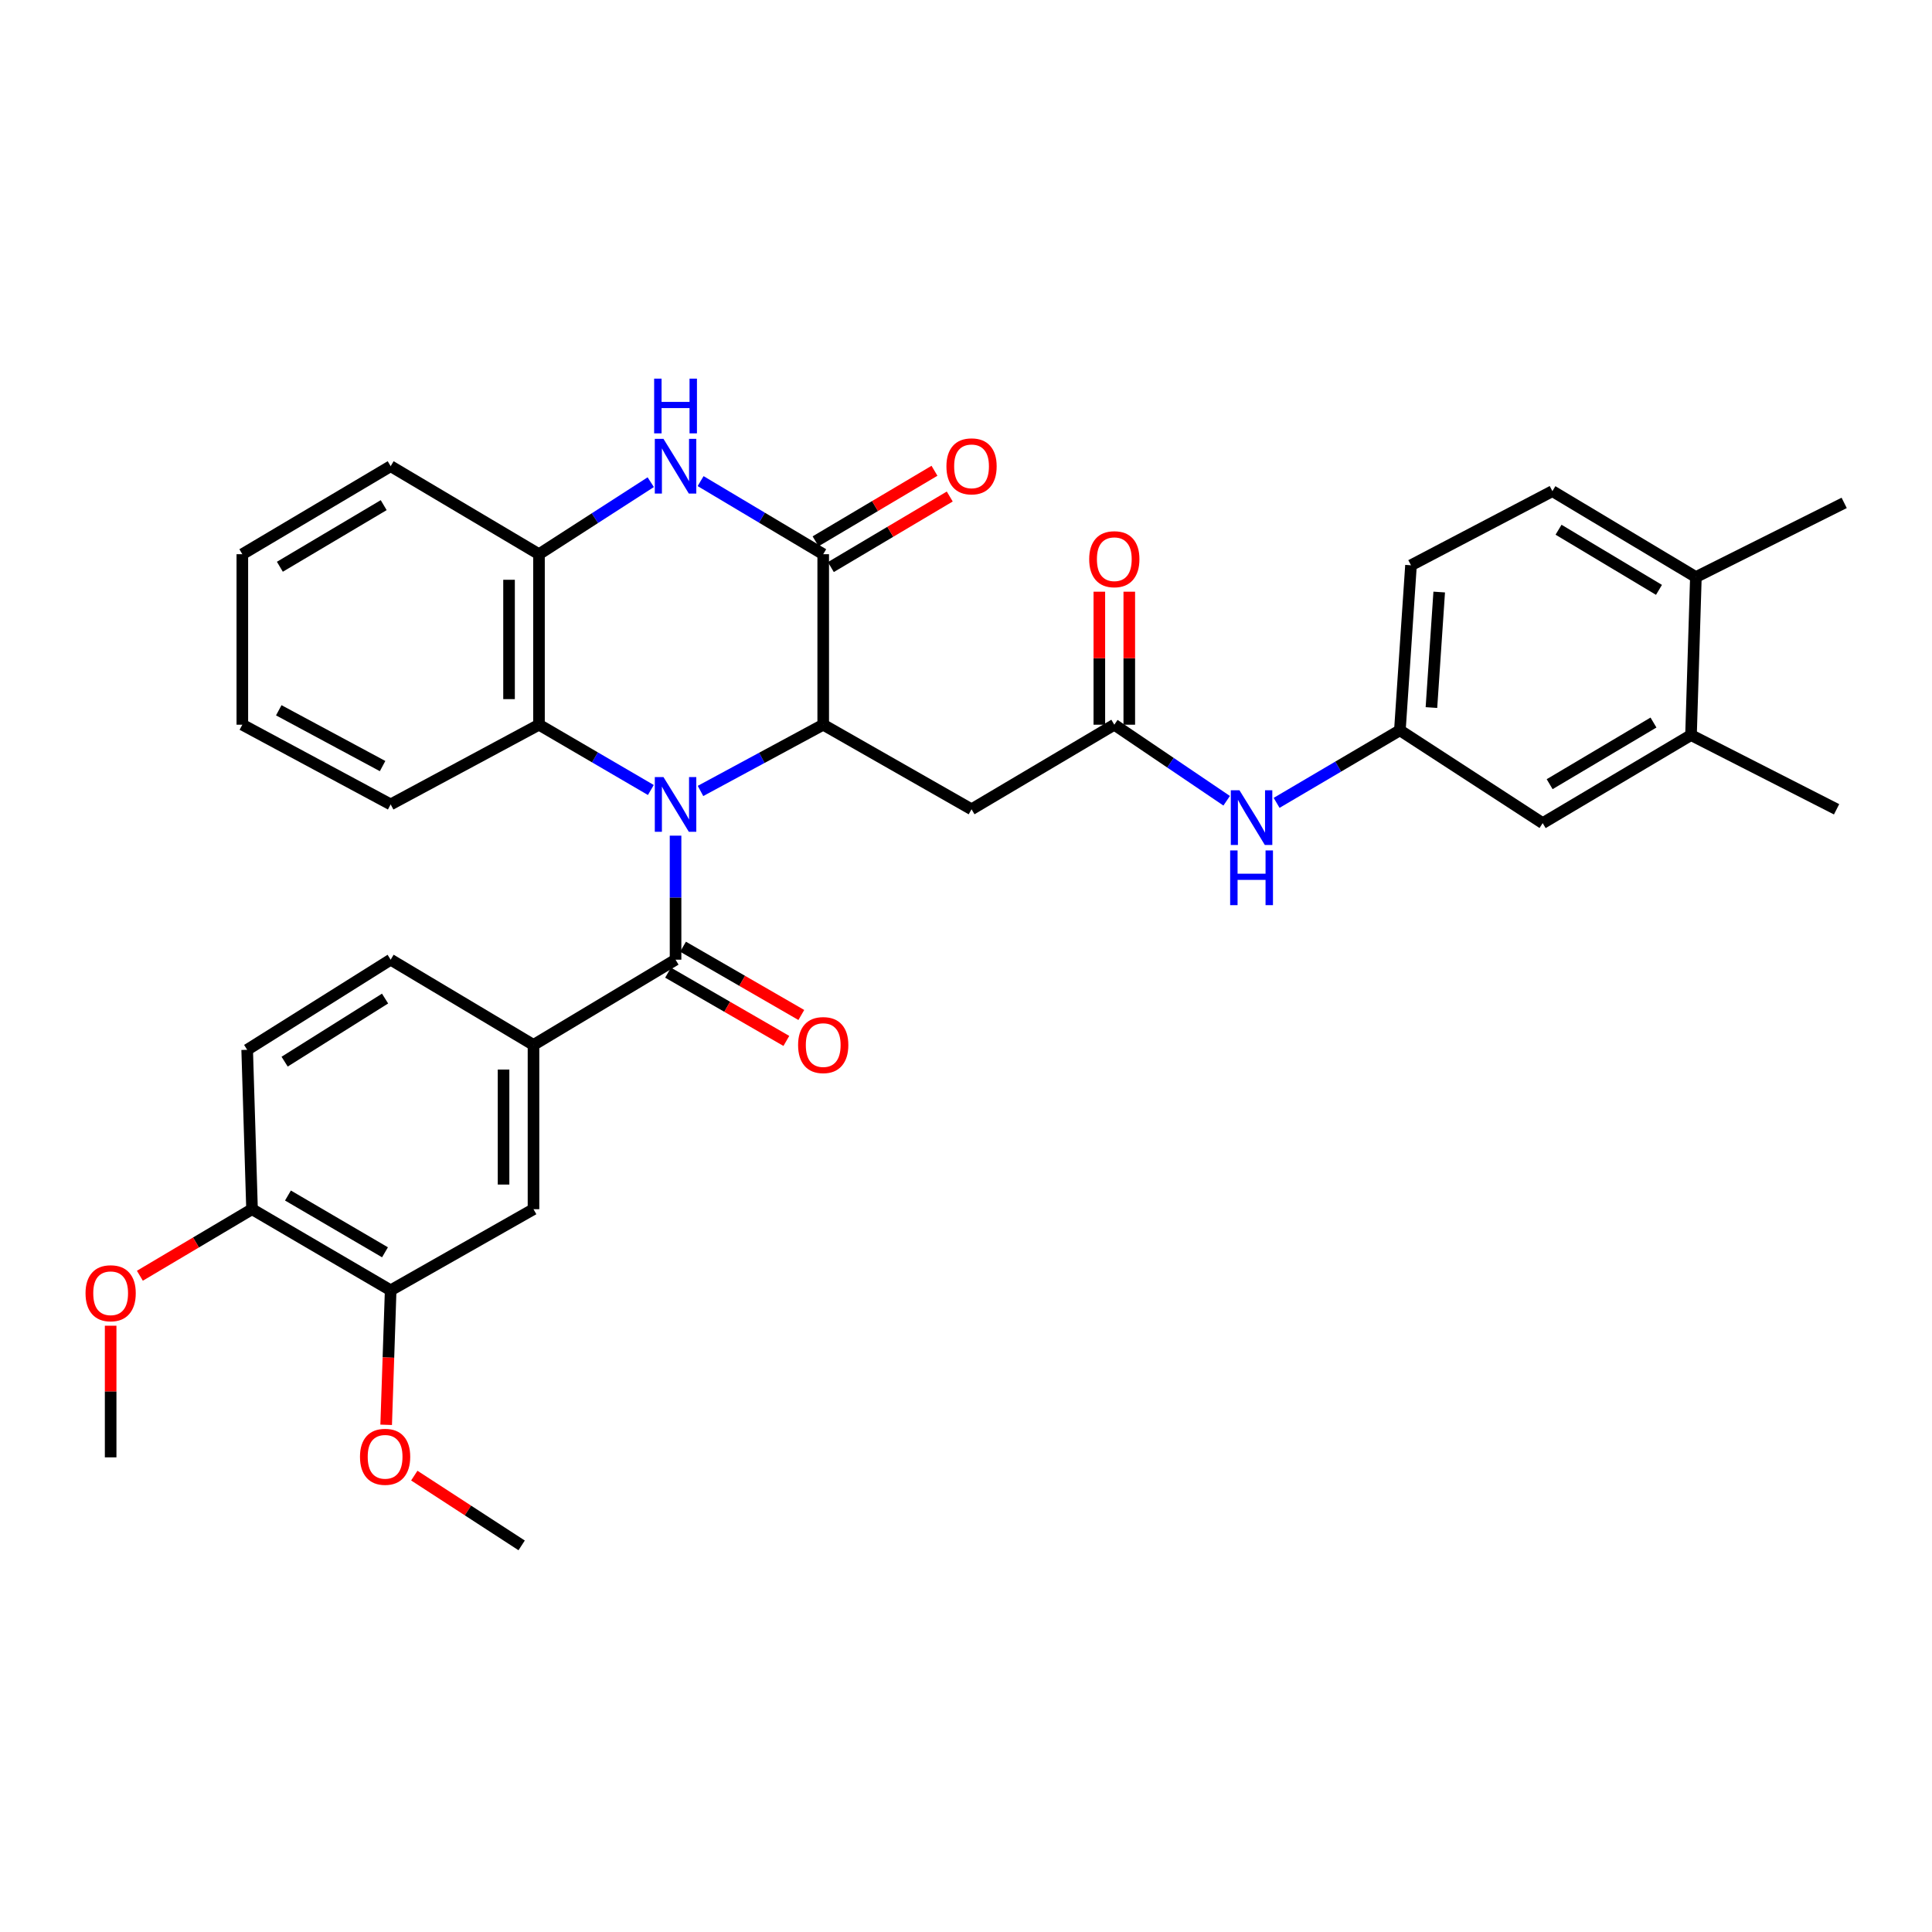 <?xml version='1.0' encoding='iso-8859-1'?>
<svg version='1.1' baseProfile='full'
              xmlns='http://www.w3.org/2000/svg'
                      xmlns:rdkit='http://www.rdkit.org/xml'
                      xmlns:xlink='http://www.w3.org/1999/xlink'
                  xml:space='preserve'
width='1000px' height='1000px' viewBox='0 0 1000 1000'>
<!-- END OF HEADER -->
<rect style='opacity:1.0;fill:#FFFFFF;stroke:none' width='1000' height='1000' x='0' y='0'> </rect>
<path class='bond-0' d='M 362.577,409.395 L 394.336,392.251' style='fill:none;fill-rule:evenodd;stroke:#0000FF;stroke-width:6px;stroke-linecap:butt;stroke-linejoin:miter;stroke-opacity:1' />
<path class='bond-0' d='M 394.336,392.251 L 426.094,375.106' style='fill:none;fill-rule:evenodd;stroke:#000000;stroke-width:6px;stroke-linecap:butt;stroke-linejoin:miter;stroke-opacity:1' />
<path class='bond-1' d='M 349.665,432.534 L 349.665,464.632' style='fill:none;fill-rule:evenodd;stroke:#0000FF;stroke-width:6px;stroke-linecap:butt;stroke-linejoin:miter;stroke-opacity:1' />
<path class='bond-1' d='M 349.665,464.632 L 349.665,496.73' style='fill:none;fill-rule:evenodd;stroke:#000000;stroke-width:6px;stroke-linecap:butt;stroke-linejoin:miter;stroke-opacity:1' />
<path class='bond-4' d='M 336.879,408.902 L 307.93,392.004' style='fill:none;fill-rule:evenodd;stroke:#0000FF;stroke-width:6px;stroke-linecap:butt;stroke-linejoin:miter;stroke-opacity:1' />
<path class='bond-4' d='M 307.93,392.004 L 278.98,375.106' style='fill:none;fill-rule:evenodd;stroke:#000000;stroke-width:6px;stroke-linecap:butt;stroke-linejoin:miter;stroke-opacity:1' />
<path class='bond-2' d='M 426.094,375.106 L 426.094,286.853' style='fill:none;fill-rule:evenodd;stroke:#000000;stroke-width:6px;stroke-linecap:butt;stroke-linejoin:miter;stroke-opacity:1' />
<path class='bond-5' d='M 426.094,375.106 L 502.868,418.888' style='fill:none;fill-rule:evenodd;stroke:#000000;stroke-width:6px;stroke-linecap:butt;stroke-linejoin:miter;stroke-opacity:1' />
<path class='bond-7' d='M 349.665,496.73 L 276.138,540.848' style='fill:none;fill-rule:evenodd;stroke:#000000;stroke-width:6px;stroke-linecap:butt;stroke-linejoin:miter;stroke-opacity:1' />
<path class='bond-14' d='M 345.791,503.442 L 376.402,521.112' style='fill:none;fill-rule:evenodd;stroke:#000000;stroke-width:6px;stroke-linecap:butt;stroke-linejoin:miter;stroke-opacity:1' />
<path class='bond-14' d='M 376.402,521.112 L 407.014,538.783' style='fill:none;fill-rule:evenodd;stroke:#FF0000;stroke-width:6px;stroke-linecap:butt;stroke-linejoin:miter;stroke-opacity:1' />
<path class='bond-14' d='M 353.54,490.017 L 384.151,507.687' style='fill:none;fill-rule:evenodd;stroke:#000000;stroke-width:6px;stroke-linecap:butt;stroke-linejoin:miter;stroke-opacity:1' />
<path class='bond-14' d='M 384.151,507.687 L 414.763,525.358' style='fill:none;fill-rule:evenodd;stroke:#FF0000;stroke-width:6px;stroke-linecap:butt;stroke-linejoin:miter;stroke-opacity:1' />
<path class='bond-13' d='M 430.05,293.518 L 460.821,275.26' style='fill:none;fill-rule:evenodd;stroke:#000000;stroke-width:6px;stroke-linecap:butt;stroke-linejoin:miter;stroke-opacity:1' />
<path class='bond-13' d='M 460.821,275.26 L 491.592,257.001' style='fill:none;fill-rule:evenodd;stroke:#FF0000;stroke-width:6px;stroke-linecap:butt;stroke-linejoin:miter;stroke-opacity:1' />
<path class='bond-13' d='M 422.139,280.188 L 452.91,261.929' style='fill:none;fill-rule:evenodd;stroke:#000000;stroke-width:6px;stroke-linecap:butt;stroke-linejoin:miter;stroke-opacity:1' />
<path class='bond-13' d='M 452.91,261.929 L 483.681,243.67' style='fill:none;fill-rule:evenodd;stroke:#FF0000;stroke-width:6px;stroke-linecap:butt;stroke-linejoin:miter;stroke-opacity:1' />
<path class='bond-34' d='M 426.094,286.853 L 394.362,267.939' style='fill:none;fill-rule:evenodd;stroke:#000000;stroke-width:6px;stroke-linecap:butt;stroke-linejoin:miter;stroke-opacity:1' />
<path class='bond-34' d='M 394.362,267.939 L 362.63,249.024' style='fill:none;fill-rule:evenodd;stroke:#0000FF;stroke-width:6px;stroke-linecap:butt;stroke-linejoin:miter;stroke-opacity:1' />
<path class='bond-3' d='M 336.823,249.574 L 307.901,268.213' style='fill:none;fill-rule:evenodd;stroke:#0000FF;stroke-width:6px;stroke-linecap:butt;stroke-linejoin:miter;stroke-opacity:1' />
<path class='bond-3' d='M 307.901,268.213 L 278.98,286.853' style='fill:none;fill-rule:evenodd;stroke:#000000;stroke-width:6px;stroke-linecap:butt;stroke-linejoin:miter;stroke-opacity:1' />
<path class='bond-6' d='M 278.98,375.106 L 278.98,286.853' style='fill:none;fill-rule:evenodd;stroke:#000000;stroke-width:6px;stroke-linecap:butt;stroke-linejoin:miter;stroke-opacity:1' />
<path class='bond-6' d='M 263.479,361.868 L 263.479,300.091' style='fill:none;fill-rule:evenodd;stroke:#000000;stroke-width:6px;stroke-linecap:butt;stroke-linejoin:miter;stroke-opacity:1' />
<path class='bond-26' d='M 278.98,375.106 L 202.206,416.365' style='fill:none;fill-rule:evenodd;stroke:#000000;stroke-width:6px;stroke-linecap:butt;stroke-linejoin:miter;stroke-opacity:1' />
<path class='bond-8' d='M 502.868,418.888 L 576.766,375.106' style='fill:none;fill-rule:evenodd;stroke:#000000;stroke-width:6px;stroke-linecap:butt;stroke-linejoin:miter;stroke-opacity:1' />
<path class='bond-27' d='M 278.98,286.853 L 202.206,241.297' style='fill:none;fill-rule:evenodd;stroke:#000000;stroke-width:6px;stroke-linecap:butt;stroke-linejoin:miter;stroke-opacity:1' />
<path class='bond-9' d='M 276.138,540.848 L 276.138,625.88' style='fill:none;fill-rule:evenodd;stroke:#000000;stroke-width:6px;stroke-linecap:butt;stroke-linejoin:miter;stroke-opacity:1' />
<path class='bond-9' d='M 260.637,553.603 L 260.637,613.125' style='fill:none;fill-rule:evenodd;stroke:#000000;stroke-width:6px;stroke-linecap:butt;stroke-linejoin:miter;stroke-opacity:1' />
<path class='bond-18' d='M 276.138,540.848 L 202.206,496.73' style='fill:none;fill-rule:evenodd;stroke:#000000;stroke-width:6px;stroke-linecap:butt;stroke-linejoin:miter;stroke-opacity:1' />
<path class='bond-11' d='M 576.766,375.106 L 605.842,394.789' style='fill:none;fill-rule:evenodd;stroke:#000000;stroke-width:6px;stroke-linecap:butt;stroke-linejoin:miter;stroke-opacity:1' />
<path class='bond-11' d='M 605.842,394.789 L 634.919,414.472' style='fill:none;fill-rule:evenodd;stroke:#0000FF;stroke-width:6px;stroke-linecap:butt;stroke-linejoin:miter;stroke-opacity:1' />
<path class='bond-20' d='M 584.516,375.106 L 584.516,340.684' style='fill:none;fill-rule:evenodd;stroke:#000000;stroke-width:6px;stroke-linecap:butt;stroke-linejoin:miter;stroke-opacity:1' />
<path class='bond-20' d='M 584.516,340.684 L 584.516,306.263' style='fill:none;fill-rule:evenodd;stroke:#FF0000;stroke-width:6px;stroke-linecap:butt;stroke-linejoin:miter;stroke-opacity:1' />
<path class='bond-20' d='M 569.015,375.106 L 569.015,340.684' style='fill:none;fill-rule:evenodd;stroke:#000000;stroke-width:6px;stroke-linecap:butt;stroke-linejoin:miter;stroke-opacity:1' />
<path class='bond-20' d='M 569.015,340.684 L 569.015,306.263' style='fill:none;fill-rule:evenodd;stroke:#FF0000;stroke-width:6px;stroke-linecap:butt;stroke-linejoin:miter;stroke-opacity:1' />
<path class='bond-10' d='M 276.138,625.88 L 202.206,667.862' style='fill:none;fill-rule:evenodd;stroke:#000000;stroke-width:6px;stroke-linecap:butt;stroke-linejoin:miter;stroke-opacity:1' />
<path class='bond-24' d='M 202.206,667.862 L 201.043,702.671' style='fill:none;fill-rule:evenodd;stroke:#000000;stroke-width:6px;stroke-linecap:butt;stroke-linejoin:miter;stroke-opacity:1' />
<path class='bond-24' d='M 201.043,702.671 L 199.88,737.48' style='fill:none;fill-rule:evenodd;stroke:#FF0000;stroke-width:6px;stroke-linecap:butt;stroke-linejoin:miter;stroke-opacity:1' />
<path class='bond-36' d='M 202.206,667.862 L 130.453,625.88' style='fill:none;fill-rule:evenodd;stroke:#000000;stroke-width:6px;stroke-linecap:butt;stroke-linejoin:miter;stroke-opacity:1' />
<path class='bond-36' d='M 199.272,648.186 L 149.044,618.798' style='fill:none;fill-rule:evenodd;stroke:#000000;stroke-width:6px;stroke-linecap:butt;stroke-linejoin:miter;stroke-opacity:1' />
<path class='bond-15' d='M 660.771,415.561 L 692.674,396.78' style='fill:none;fill-rule:evenodd;stroke:#0000FF;stroke-width:6px;stroke-linecap:butt;stroke-linejoin:miter;stroke-opacity:1' />
<path class='bond-15' d='M 692.674,396.78 L 724.577,378' style='fill:none;fill-rule:evenodd;stroke:#000000;stroke-width:6px;stroke-linecap:butt;stroke-linejoin:miter;stroke-opacity:1' />
<path class='bond-12' d='M 875.266,380.48 L 798.492,426.053' style='fill:none;fill-rule:evenodd;stroke:#000000;stroke-width:6px;stroke-linecap:butt;stroke-linejoin:miter;stroke-opacity:1' />
<path class='bond-12' d='M 855.837,373.986 L 802.096,405.888' style='fill:none;fill-rule:evenodd;stroke:#000000;stroke-width:6px;stroke-linecap:butt;stroke-linejoin:miter;stroke-opacity:1' />
<path class='bond-28' d='M 875.266,380.48 L 950.61,418.888' style='fill:none;fill-rule:evenodd;stroke:#000000;stroke-width:6px;stroke-linecap:butt;stroke-linejoin:miter;stroke-opacity:1' />
<path class='bond-37' d='M 875.266,380.48 L 877.789,298.686' style='fill:none;fill-rule:evenodd;stroke:#000000;stroke-width:6px;stroke-linecap:butt;stroke-linejoin:miter;stroke-opacity:1' />
<path class='bond-17' d='M 724.577,378 L 798.492,426.053' style='fill:none;fill-rule:evenodd;stroke:#000000;stroke-width:6px;stroke-linecap:butt;stroke-linejoin:miter;stroke-opacity:1' />
<path class='bond-23' d='M 724.577,378 L 730.33,292.588' style='fill:none;fill-rule:evenodd;stroke:#000000;stroke-width:6px;stroke-linecap:butt;stroke-linejoin:miter;stroke-opacity:1' />
<path class='bond-23' d='M 740.906,366.23 L 744.933,306.442' style='fill:none;fill-rule:evenodd;stroke:#000000;stroke-width:6px;stroke-linecap:butt;stroke-linejoin:miter;stroke-opacity:1' />
<path class='bond-16' d='M 130.453,625.88 L 127.939,543.38' style='fill:none;fill-rule:evenodd;stroke:#000000;stroke-width:6px;stroke-linecap:butt;stroke-linejoin:miter;stroke-opacity:1' />
<path class='bond-25' d='M 130.453,625.88 L 101.426,643.103' style='fill:none;fill-rule:evenodd;stroke:#000000;stroke-width:6px;stroke-linecap:butt;stroke-linejoin:miter;stroke-opacity:1' />
<path class='bond-25' d='M 101.426,643.103 L 72.398,660.325' style='fill:none;fill-rule:evenodd;stroke:#FF0000;stroke-width:6px;stroke-linecap:butt;stroke-linejoin:miter;stroke-opacity:1' />
<path class='bond-21' d='M 202.206,496.73 L 127.939,543.38' style='fill:none;fill-rule:evenodd;stroke:#000000;stroke-width:6px;stroke-linecap:butt;stroke-linejoin:miter;stroke-opacity:1' />
<path class='bond-21' d='M 199.311,516.854 L 147.324,549.509' style='fill:none;fill-rule:evenodd;stroke:#000000;stroke-width:6px;stroke-linecap:butt;stroke-linejoin:miter;stroke-opacity:1' />
<path class='bond-19' d='M 877.789,298.686 L 803.521,254.215' style='fill:none;fill-rule:evenodd;stroke:#000000;stroke-width:6px;stroke-linecap:butt;stroke-linejoin:miter;stroke-opacity:1' />
<path class='bond-19' d='M 858.685,305.314 L 806.698,274.184' style='fill:none;fill-rule:evenodd;stroke:#000000;stroke-width:6px;stroke-linecap:butt;stroke-linejoin:miter;stroke-opacity:1' />
<path class='bond-29' d='M 877.789,298.686 L 954.545,260.294' style='fill:none;fill-rule:evenodd;stroke:#000000;stroke-width:6px;stroke-linecap:butt;stroke-linejoin:miter;stroke-opacity:1' />
<path class='bond-22' d='M 803.521,254.215 L 730.33,292.588' style='fill:none;fill-rule:evenodd;stroke:#000000;stroke-width:6px;stroke-linecap:butt;stroke-linejoin:miter;stroke-opacity:1' />
<path class='bond-30' d='M 214.437,763.773 L 242.222,781.831' style='fill:none;fill-rule:evenodd;stroke:#FF0000;stroke-width:6px;stroke-linecap:butt;stroke-linejoin:miter;stroke-opacity:1' />
<path class='bond-30' d='M 242.222,781.831 L 270.007,799.889' style='fill:none;fill-rule:evenodd;stroke:#000000;stroke-width:6px;stroke-linecap:butt;stroke-linejoin:miter;stroke-opacity:1' />
<path class='bond-31' d='M 57.271,686.186 L 57.271,720.255' style='fill:none;fill-rule:evenodd;stroke:#FF0000;stroke-width:6px;stroke-linecap:butt;stroke-linejoin:miter;stroke-opacity:1' />
<path class='bond-31' d='M 57.271,720.255 L 57.271,754.324' style='fill:none;fill-rule:evenodd;stroke:#000000;stroke-width:6px;stroke-linecap:butt;stroke-linejoin:miter;stroke-opacity:1' />
<path class='bond-32' d='M 202.206,416.365 L 125.433,375.106' style='fill:none;fill-rule:evenodd;stroke:#000000;stroke-width:6px;stroke-linecap:butt;stroke-linejoin:miter;stroke-opacity:1' />
<path class='bond-32' d='M 198.028,396.522 L 144.287,367.641' style='fill:none;fill-rule:evenodd;stroke:#000000;stroke-width:6px;stroke-linecap:butt;stroke-linejoin:miter;stroke-opacity:1' />
<path class='bond-35' d='M 202.206,241.297 L 125.433,286.853' style='fill:none;fill-rule:evenodd;stroke:#000000;stroke-width:6px;stroke-linecap:butt;stroke-linejoin:miter;stroke-opacity:1' />
<path class='bond-35' d='M 198.601,261.461 L 144.859,293.35' style='fill:none;fill-rule:evenodd;stroke:#000000;stroke-width:6px;stroke-linecap:butt;stroke-linejoin:miter;stroke-opacity:1' />
<path class='bond-33' d='M 125.433,375.106 L 125.433,286.853' style='fill:none;fill-rule:evenodd;stroke:#000000;stroke-width:6px;stroke-linecap:butt;stroke-linejoin:miter;stroke-opacity:1' />
<path  class='atom-0' d='M 343.405 402.205
L 352.685 417.205
Q 353.605 418.685, 355.085 421.365
Q 356.565 424.045, 356.645 424.205
L 356.645 402.205
L 360.405 402.205
L 360.405 430.525
L 356.525 430.525
L 346.565 414.125
Q 345.405 412.205, 344.165 410.005
Q 342.965 407.805, 342.605 407.125
L 342.605 430.525
L 338.925 430.525
L 338.925 402.205
L 343.405 402.205
' fill='#0000FF'/>
<path  class='atom-4' d='M 343.405 227.137
L 352.685 242.137
Q 353.605 243.617, 355.085 246.297
Q 356.565 248.977, 356.645 249.137
L 356.645 227.137
L 360.405 227.137
L 360.405 255.457
L 356.525 255.457
L 346.565 239.057
Q 345.405 237.137, 344.165 234.937
Q 342.965 232.737, 342.605 232.057
L 342.605 255.457
L 338.925 255.457
L 338.925 227.137
L 343.405 227.137
' fill='#0000FF'/>
<path  class='atom-4' d='M 338.585 195.985
L 342.425 195.985
L 342.425 208.025
L 356.905 208.025
L 356.905 195.985
L 360.745 195.985
L 360.745 224.305
L 356.905 224.305
L 356.905 211.225
L 342.425 211.225
L 342.425 224.305
L 338.585 224.305
L 338.585 195.985
' fill='#0000FF'/>
<path  class='atom-12' d='M 641.544 409.034
L 650.824 424.034
Q 651.744 425.514, 653.224 428.194
Q 654.704 430.874, 654.784 431.034
L 654.784 409.034
L 658.544 409.034
L 658.544 437.354
L 654.664 437.354
L 644.704 420.954
Q 643.544 419.034, 642.304 416.834
Q 641.104 414.634, 640.744 413.954
L 640.744 437.354
L 637.064 437.354
L 637.064 409.034
L 641.544 409.034
' fill='#0000FF'/>
<path  class='atom-12' d='M 636.724 440.186
L 640.564 440.186
L 640.564 452.226
L 655.044 452.226
L 655.044 440.186
L 658.884 440.186
L 658.884 468.506
L 655.044 468.506
L 655.044 455.426
L 640.564 455.426
L 640.564 468.506
L 636.724 468.506
L 636.724 440.186
' fill='#0000FF'/>
<path  class='atom-14' d='M 489.868 241.377
Q 489.868 234.577, 493.228 230.777
Q 496.588 226.977, 502.868 226.977
Q 509.148 226.977, 512.508 230.777
Q 515.868 234.577, 515.868 241.377
Q 515.868 248.257, 512.468 252.177
Q 509.068 256.057, 502.868 256.057
Q 496.628 256.057, 493.228 252.177
Q 489.868 248.297, 489.868 241.377
M 502.868 252.857
Q 507.188 252.857, 509.508 249.977
Q 511.868 247.057, 511.868 241.377
Q 511.868 235.817, 509.508 233.017
Q 507.188 230.177, 502.868 230.177
Q 498.548 230.177, 496.188 232.977
Q 493.868 235.777, 493.868 241.377
Q 493.868 247.097, 496.188 249.977
Q 498.548 252.857, 502.868 252.857
' fill='#FF0000'/>
<path  class='atom-15' d='M 413.094 540.928
Q 413.094 534.128, 416.454 530.328
Q 419.814 526.528, 426.094 526.528
Q 432.374 526.528, 435.734 530.328
Q 439.094 534.128, 439.094 540.928
Q 439.094 547.808, 435.694 551.728
Q 432.294 555.608, 426.094 555.608
Q 419.854 555.608, 416.454 551.728
Q 413.094 547.848, 413.094 540.928
M 426.094 552.408
Q 430.414 552.408, 432.734 549.528
Q 435.094 546.608, 435.094 540.928
Q 435.094 535.368, 432.734 532.568
Q 430.414 529.728, 426.094 529.728
Q 421.774 529.728, 419.414 532.528
Q 417.094 535.328, 417.094 540.928
Q 417.094 546.648, 419.414 549.528
Q 421.774 552.408, 426.094 552.408
' fill='#FF0000'/>
<path  class='atom-21' d='M 563.766 289.439
Q 563.766 282.639, 567.126 278.839
Q 570.486 275.039, 576.766 275.039
Q 583.046 275.039, 586.406 278.839
Q 589.766 282.639, 589.766 289.439
Q 589.766 296.319, 586.366 300.239
Q 582.966 304.119, 576.766 304.119
Q 570.526 304.119, 567.126 300.239
Q 563.766 296.359, 563.766 289.439
M 576.766 300.919
Q 581.086 300.919, 583.406 298.039
Q 585.766 295.119, 585.766 289.439
Q 585.766 283.879, 583.406 281.079
Q 581.086 278.239, 576.766 278.239
Q 572.446 278.239, 570.086 281.039
Q 567.766 283.839, 567.766 289.439
Q 567.766 295.159, 570.086 298.039
Q 572.446 300.919, 576.766 300.919
' fill='#FF0000'/>
<path  class='atom-25' d='M 186.33 754.034
Q 186.33 747.234, 189.69 743.434
Q 193.05 739.634, 199.33 739.634
Q 205.61 739.634, 208.97 743.434
Q 212.33 747.234, 212.33 754.034
Q 212.33 760.914, 208.93 764.834
Q 205.53 768.714, 199.33 768.714
Q 193.09 768.714, 189.69 764.834
Q 186.33 760.954, 186.33 754.034
M 199.33 765.514
Q 203.65 765.514, 205.97 762.634
Q 208.33 759.714, 208.33 754.034
Q 208.33 748.474, 205.97 745.674
Q 203.65 742.834, 199.33 742.834
Q 195.01 742.834, 192.65 745.634
Q 190.33 748.434, 190.33 754.034
Q 190.33 759.754, 192.65 762.634
Q 195.01 765.514, 199.33 765.514
' fill='#FF0000'/>
<path  class='atom-26' d='M 44.271 669.381
Q 44.271 662.581, 47.631 658.781
Q 50.991 654.981, 57.271 654.981
Q 63.551 654.981, 66.911 658.781
Q 70.271 662.581, 70.271 669.381
Q 70.271 676.261, 66.871 680.181
Q 63.471 684.061, 57.271 684.061
Q 51.031 684.061, 47.631 680.181
Q 44.271 676.301, 44.271 669.381
M 57.271 680.861
Q 61.591 680.861, 63.911 677.981
Q 66.271 675.061, 66.271 669.381
Q 66.271 663.821, 63.911 661.021
Q 61.591 658.181, 57.271 658.181
Q 52.951 658.181, 50.591 660.981
Q 48.271 663.781, 48.271 669.381
Q 48.271 675.101, 50.591 677.981
Q 52.951 680.861, 57.271 680.861
' fill='#FF0000'/>
</svg>
